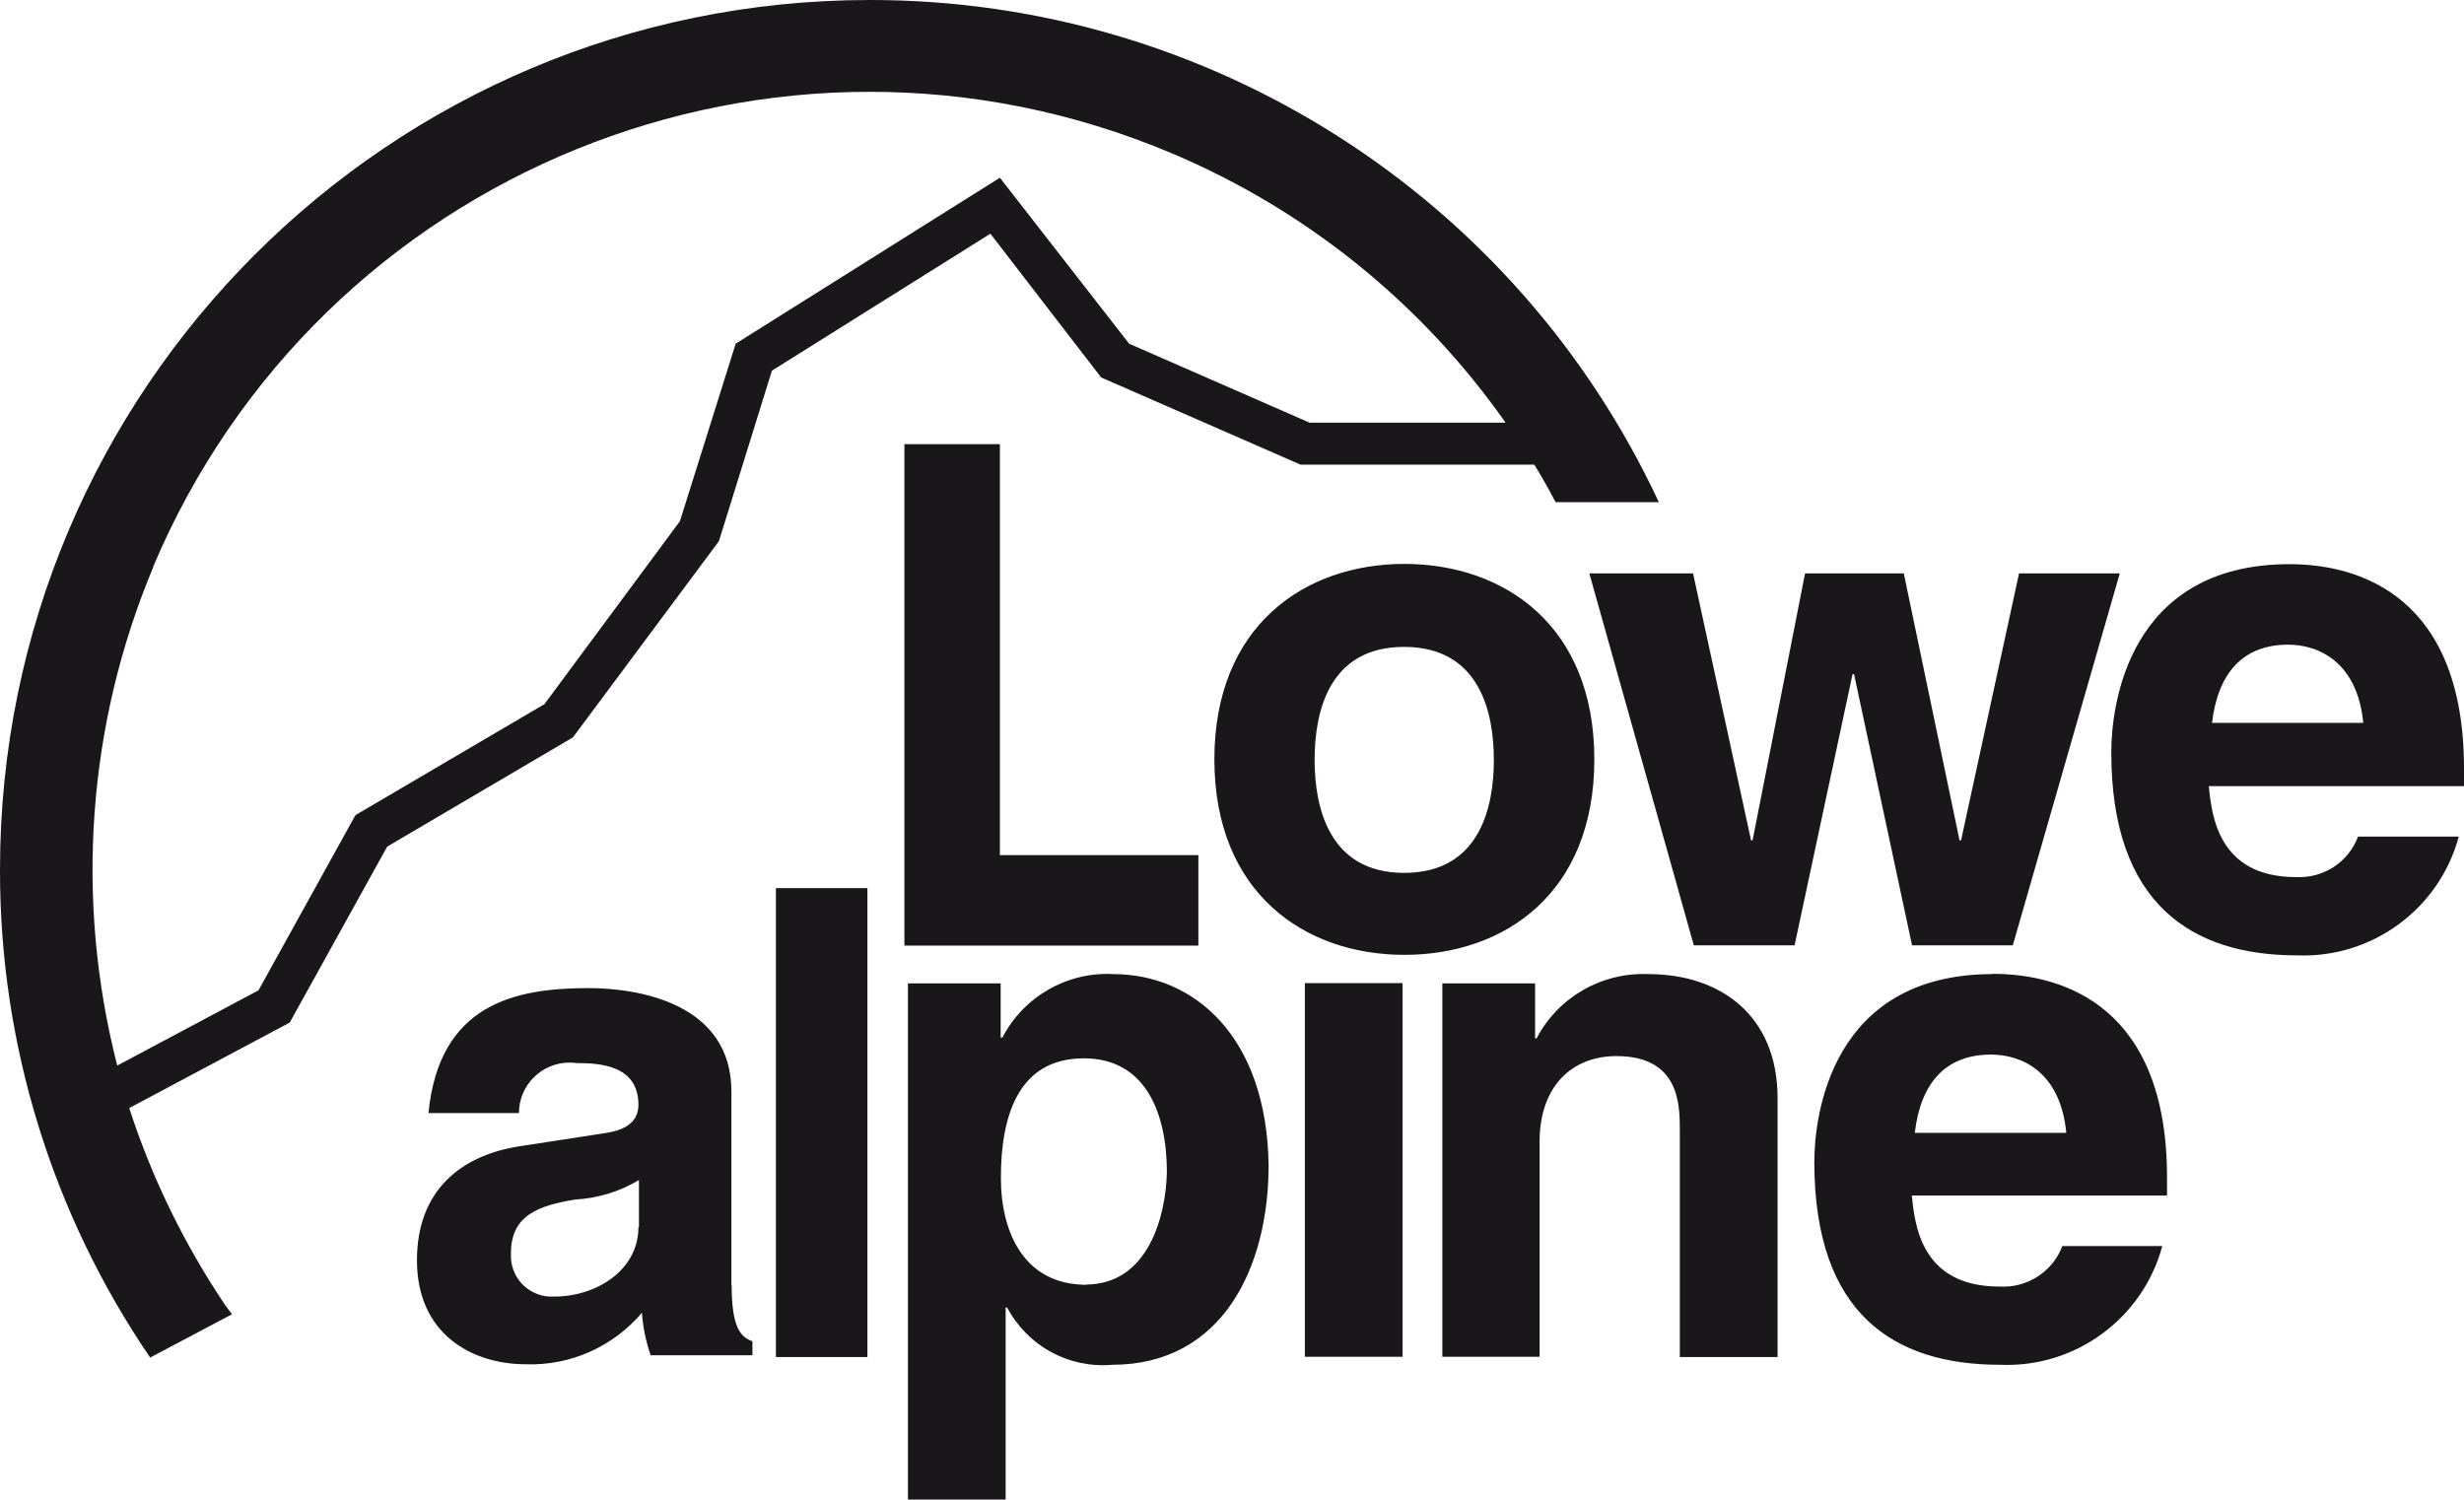 <?xml version="1.0" encoding="UTF-8"?>
<svg id="Capa_2" data-name="Capa 2" xmlns="http://www.w3.org/2000/svg" viewBox="0 0 98.57 60">
  <defs>
    <style>
      .cls-1 {
        fill: #1a171b;
        stroke-width: 0px;
      }
    </style>
  </defs>
  <g id="Capa_2-2" data-name="Capa 2">
    <path class="cls-1" d="m63.78,30.38c0-5.36-3.61-7.82-7.6-7.82s-7.6,2.48-7.6,7.82,3.61,7.82,7.6,7.82,7.6-2.45,7.6-7.82Zm-7.61,4.54c-3.01,0-3.58-2.63-3.58-4.52s.55-4.52,3.58-4.52,3.59,2.63,3.59,4.52-.56,4.52-3.59,4.52Zm11.59,2.9h4.03l2.32-10.85h.06l2.32,10.85h4.03l4.28-14.88h-4.03l-2.32,10.68h-.06l-2.23-10.68h-3.95l-2.1,10.68h-.06l-2.32-10.68h-4.15l4.18,14.88Zm24.11.4c3.01.13,5.71-1.85,6.49-4.75h-4.03c-.38,1.02-1.38,1.67-2.47,1.62-3.16,0-3.38-2.52-3.5-3.64h10.21v-.7c0-6.79-4.06-8.18-6.98-8.18-6.49,0-7.13,5.72-7.13,7.51-.01,6.1,3.24,8.14,7.42,8.14Zm-.34-12.43c1.25,0,2.78.72,3.01,3.13h-6.05c.23-1.96,1.21-3.13,3.05-3.13h-.01Zm-62.27,25.63v-7.75c0-3.53-3.71-4.14-5.71-4.14-2.93,0-5.98.62-6.41,5h3.62c0-1.12.91-2.02,2.03-2.02.1,0,.19.01.28.02.92,0,2.47.08,2.47,1.67,0,.8-.72,1.04-1.32,1.13l-3.38.52c-2.4.35-4.16,1.78-4.16,4.57,0,2.96,2.21,4.16,4.36,4.16,1.79.06,3.49-.71,4.64-2.06.04.58.16,1.15.35,1.7h4.07v-.56c-.47-.17-.83-.54-.83-2.24Zm-3.72-2.33c0,1.74-1.7,2.78-3.36,2.78-.9.06-1.69-.62-1.74-1.54v-.19c0-1.56,1.16-1.91,2.56-2.15.9-.05,1.78-.31,2.56-.78v1.87Zm5.5-13.56h3.66v18.76h-3.66v-18.76Zm13.5,3.44c-1.85-.1-3.59.9-4.44,2.54h-.07v-2.17h-3.71v20.65h3.91v-7.68h.06c.82,1.54,2.46,2.44,4.2,2.29,4.42,0,6.26-3.91,6.26-7.99-.08-5.16-2.99-7.64-6.22-7.64Zm-1.07,12.43c-2.48,0-3.43-2.06-3.43-4.28,0-2.38.64-4.78,3.32-4.78,2.48,0,3.32,2.21,3.32,4.56-.04,1.74-.74,4.49-3.25,4.49h.04Zm36.24-12.43c-6.49,0-7.13,5.72-7.13,7.51,0,6.12,3.22,8.12,7.43,8.12,3.01.13,5.71-1.85,6.49-4.75h-4c-.38,1.03-1.42,1.69-2.52,1.62-3.16,0-3.38-2.52-3.5-3.64h10.21v-.72c0-6.78-4.06-8.15-6.98-8.15Zm-3.11,6.35c.23-1.96,1.2-3.13,3.05-3.13,1.26,0,2.78.72,3.01,3.13h-6.06Zm-24.4,8.64v.32h3.91v-14.95h-3.91v14.63Zm13.75-14.99c-1.86-.08-3.61.91-4.48,2.57h-.06v-2.2h-3.71v14.94h3.89v-.32h0v-8.28c0-2.27,1.34-3.43,3.07-3.43,2.48,0,2.54,1.86,2.54,2.93v9.11h3.91v-10.36c0-3.29-2.27-4.96-5.17-4.96Zm-29.77-21.22v20.08h11.76s0-3.62,0-3.62h-7.94v-16.44h-3.82ZM5.99,54.32l3.29-1.74-.28-.38c-1.64-2.44-2.93-5.09-3.83-7.87l6.42-3.42,3.9-7.04,7.43-4.37,5.84-7.85,2.12-6.82,8.74-5.48,4.43,5.75,7.98,3.49h9.35c.3.49.58.98.85,1.5h4.13C60.64,7.82,48.32-.01,34.8,0h0C15.59,0,0,15.56,0,34.79v.02H0c-.01,6.95,2.08,13.74,6,19.49v.02h-.01Zm.13-31.63C12.8,6.86,31.04-.55,46.87,6.13c5.38,2.27,10,6,13.36,10.78h-7.84l-7.22-3.16-5.17-6.64-10.57,6.64-2.23,7.1-5.42,7.32-7.56,4.44-3.88,7.01-5.65,3.01c-1.7-6.64-1.2-13.64,1.44-19.94h0Z"/>
  </g>
</svg>
